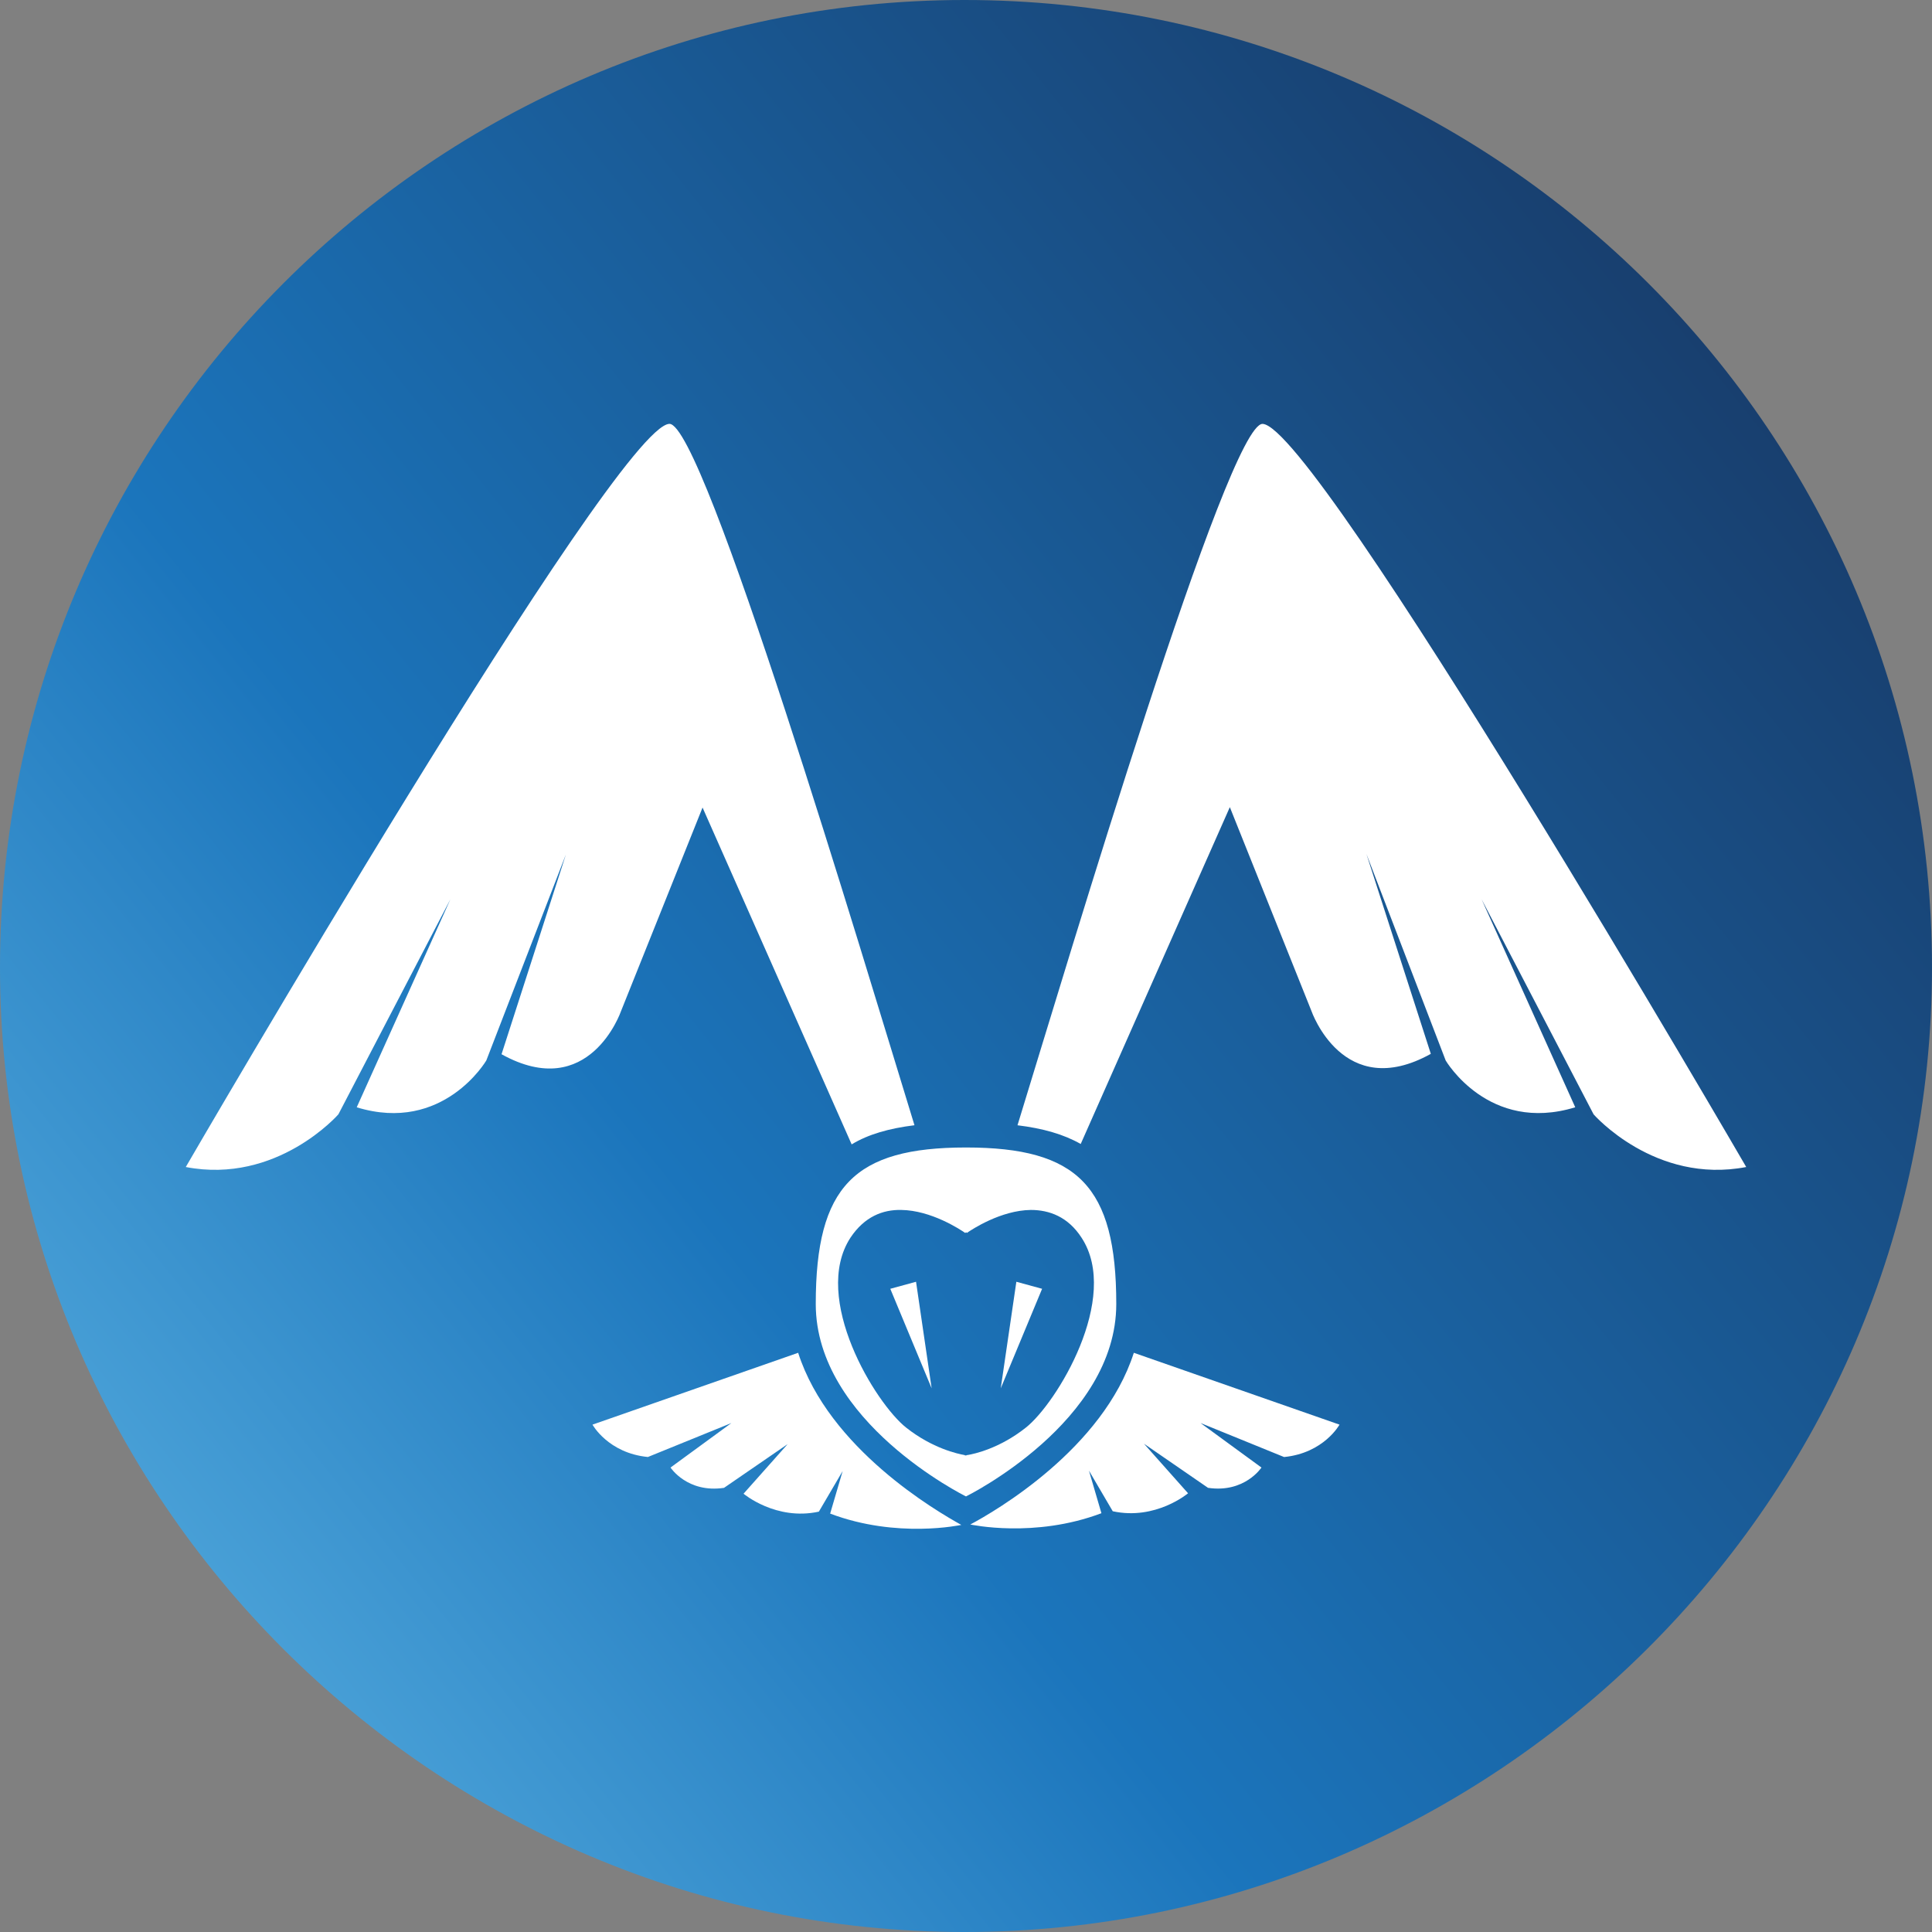 <svg viewBox="0 0 64 64" xmlns="http://www.w3.org/2000/svg" fill="none">
  <rect x="0" y="0" width="64" height="64" fill="#808080" stroke="none"/>
  <path fill="url(#a)" d="M31.948 0C14.364 0 0 14.364 0 32.052 0 49.636 14.364 64 31.948 64S64 49.636 64 32.052C64 14.364 49.648 0 31.948 0Z"></path>
  <path fill="#fff" d="M30.293 37.275c-1.706-5.546-6.982-23.272-8.12-23.234-1.77.065-16.019 24.618-16.019 24.618 3.026.582 5.056-1.746 5.056-1.746l3.71-7.124-3.103 6.892c2.87.879 4.293-1.552 4.293-1.552l2.637-6.826-2.133 6.62c2.91 1.615 3.956-1.423 3.956-1.423l2.703-6.749 4.939 11.158c.556-.336 1.24-.53 2.081-.634ZM33.706 37.276c1.707-5.547 6.982-23.273 8.12-23.234 1.771.064 16.02 24.617 16.02 24.617-3.026.582-5.056-1.745-5.056-1.745l-3.71-7.124 3.102 6.89c-2.87.88-4.292-1.55-4.292-1.55l-2.625-6.84 2.133 6.62c-2.909 1.616-3.956-1.423-3.956-1.423l-2.702-6.749-4.94 11.158c-.568-.323-1.253-.517-2.094-.62ZM36.978 43.197c0-3.905-1.28-5.185-4.978-5.185-3.698 0-4.977 1.28-4.977 5.185 0 3.904 4.925 6.348 4.977 6.374.052-.026 4.978-2.47 4.978-6.374ZM32.052 48.2c-.013 0-.039 0-.039.013h-.026c-.013 0-.025 0-.038-.013-.22-.039-1.06-.22-1.927-.905-1.021-.801-3.155-4.292-1.849-6.296.466-.699 1.073-.931 1.681-.918.995.013 1.952.646 2.12.762.013 0 .013-.013.026-.025.013.013.026.013.026.026.168-.117 1.125-.75 2.12-.763.608 0 1.229.22 1.681.918 1.306 1.99-.827 5.495-1.849 6.296-.866.685-1.693.866-1.926.905Z"></path>
  <path fill="#fff" d="m30.345 42.46.517 3.53-1.37-3.297.853-.233ZM33.668 42.46l-.517 3.53 1.37-3.297-.853-.233ZM26.44 44.813l-6.813 2.38s.517.943 1.835 1.072l2.767-1.125-2.017 1.474s.556.854 1.772.673l2.107-1.448-1.46 1.642s1.072.905 2.495.594l.788-1.344-.414 1.409c2.224.84 4.332.375 4.345.375-.815-.453-4.383-2.521-5.405-5.702ZM37.56 44.813l6.813 2.38s-.517.943-1.836 1.073L39.77 47.14l2.017 1.474s-.556.853-1.77.672l-2.121-1.461 1.46 1.642s-1.072.905-2.495.595l-.788-1.345.413 1.41c-2.223.84-4.33.374-4.344.374.828-.44 4.396-2.508 5.418-5.689Z"></path>
  <defs>
    <linearGradient gradientUnits="userSpaceOnUse" y2="2.782" x2="68.455" y1="67.849" x1="-12.787" id="a">
      <stop stop-color="#80D4F7"></stop>
      <stop stop-color="#1B75BC" offset=".437"></stop>
      <stop stop-color="#172D55" offset="1"></stop>
    </linearGradient>
  </defs>
</svg>
